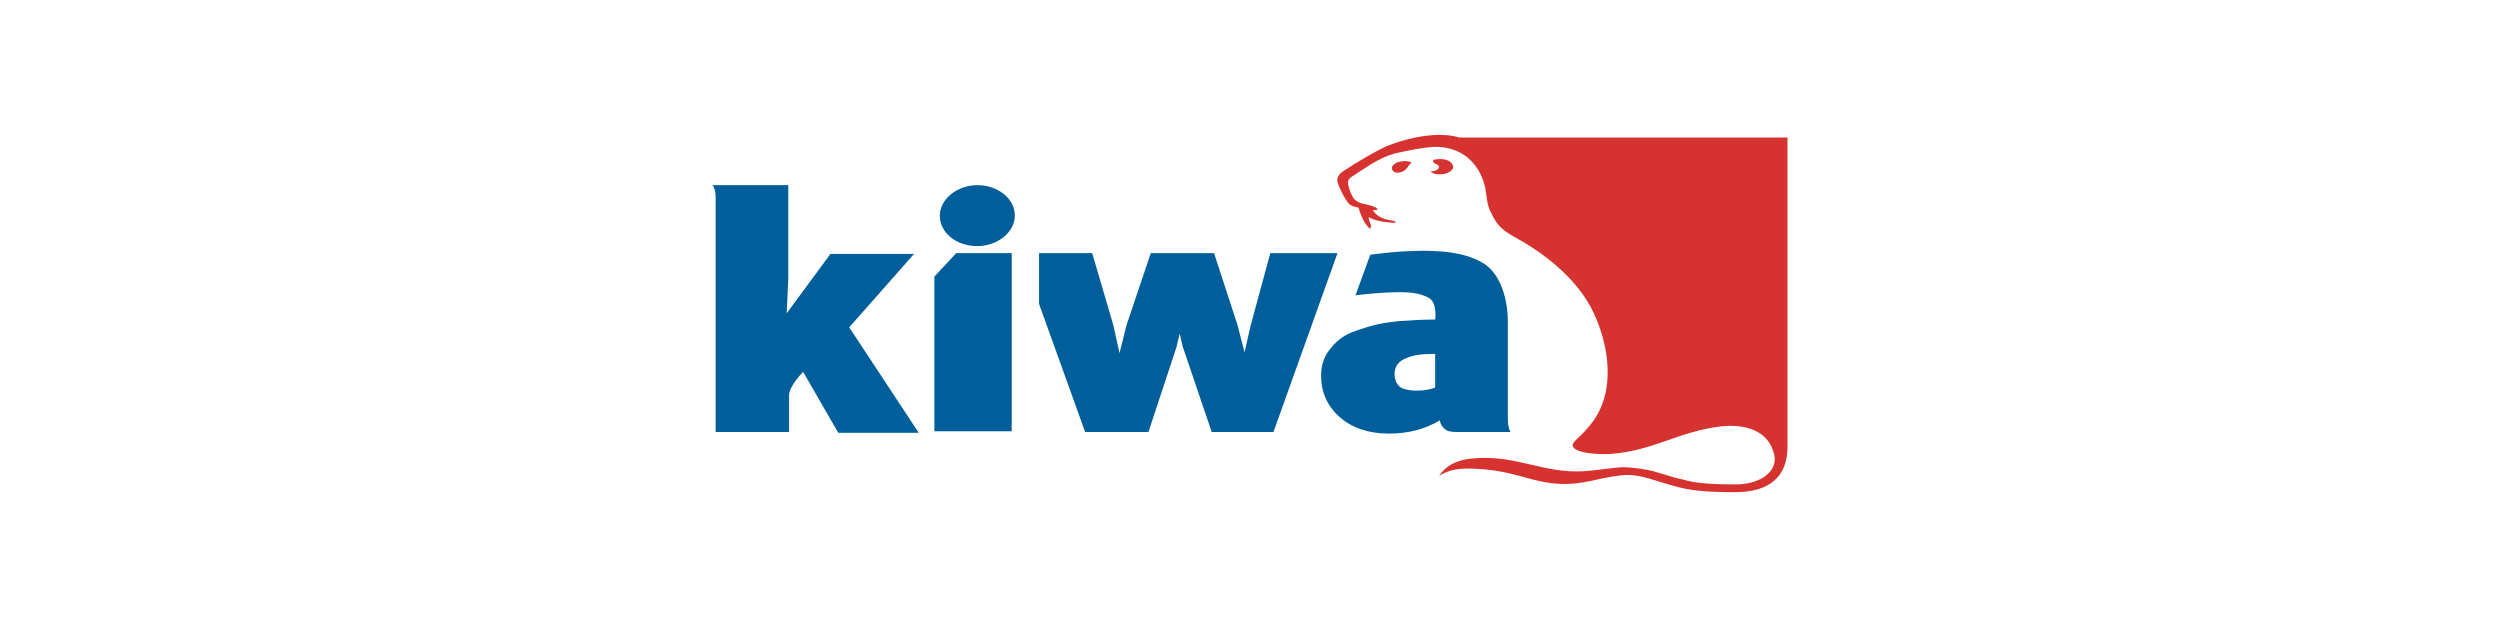 <?xml version="1.0" encoding="utf-8"?>
<!-- Generator: Adobe Illustrator 27.7.0, SVG Export Plug-In . SVG Version: 6.00 Build 0)  -->
<svg version="1.1" id="Layer_1" xmlns="http://www.w3.org/2000/svg" xmlns:xlink="http://www.w3.org/1999/xlink" x="0px" y="0px"
	 viewBox="0 0 320 80" style="enable-background:new 0 0 320 80;" xml:space="preserve">
<style type="text/css">
	.st0{fill-rule:evenodd;clip-rule:evenodd;fill:none;}
	.st1{fill-rule:evenodd;clip-rule:evenodd;fill:#D63330;}
	.st2{fill-rule:evenodd;clip-rule:evenodd;fill:#005F9A;}
</style>
<rect class="st0" width="320" height="80"/>
<path id="path1_fill" class="st1" d="M228.8,17.6h-42c-0.9-0.3-2.4-0.4-3.4-0.3c-1.6,0.1-2.8,0.4-4.2,0.8c-0.6,0.2-1.2,0.4-1.7,0.6
	c-1.7,0.8-3.9,2.1-5.7,3.3c-0.5,0.4-0.7,0.8-0.6,1.3c0.3,1,0.9,2,1.3,2.6c0.2,0.3,0.6,0.5,1,0.6c0.1,0,0.2,0,0.4,0.1
	c0.3,1.1,0.9,2.3,1.5,2.7c0.1-0.4,0.1-0.5,0-0.7c-0.2-0.5-0.2-0.5-0.2-0.8c0.7,0.4,1.6,0.6,2.9,0.7c0.8,0.1,0.7-0.2-0.1-0.3
	c-1.2-0.2-1.8-0.6-2.3-1.3c0.6,0,0.6,0,0.6-0.1c0-0.3-0.9-0.5-1.7-0.7c-0.7-0.1-1.2-0.5-1.4-0.8c-0.2-0.4-0.4-0.7-0.6-1.5
	c-0.1-0.4-0.1-0.8,0.3-1.1c2-1.3,3.1-2.1,4.6-2.7c0.5-0.2,1.1-0.4,1.7-0.5c1.3-0.3,2.9-0.6,4.3-0.7c3.6-0.1,5.9,2.1,6.6,5.2
	c0.2,1,0.2,2.3,0.8,3.3c1,2.2,2.1,2.5,4.3,3.8c2.3,1.4,6.1,4.1,8.3,8c2,3.6,3.7,10.1,0.5,14.7c-1.5,2.1-2.7,2.6-2.7,3.2
	c0.1,1,3.1,1.2,4.9,1.1c5.4-0.4,8.5-2.8,13.9-3.5c3.3-0.4,6.3,0.5,7,3.6c0.5,2.2-1.9,3.9-5.2,3.8c-3.2,0-5.1-0.2-6.4-0.6
	c-1.5-0.3-2.1-0.6-3.6-1c-0.9-0.3-2.9-0.6-4.3-0.6c-1.4,0.1-2.5,0.3-4.6,0.5c-5.6,0.4-8.8-2.2-14.7-1.6c-1.9,0.2-3.2,0.9-4.1,2.2
	c1.4-0.8,2.4-1,4.7-0.9c6.6,0.3,8.4,3,15,1.5c1.7-0.4,3.4-0.7,4.4-0.7c1.9,0,3.4,0.7,5.6,1.3c2.3,0.7,4.4,0.9,8.2,0.9
	c4.4,0,6.7-2,6.7-5.8C228.8,57,228.8,17.6,228.8,17.6z"/>
<path id="path2_fill" class="st1" d="M178.8,20.8c-0.4,0.2-0.8,0.6-0.6,0.9c0.3,0.7,1.5,0.4,1.9-0.2c0.4-0.6,0.6-0.7,0.6-0.7
	S180,20.4,178.8,20.8z"/>
<path id="path4_fill" class="st1" d="M186,21.3c-0.1-0.6-0.9-1.1-2.2-0.9c-0.5,0-0.4,0.3-0.2,0.5c0.3,0.1,0.6,0.3,0.6,0.4
	c0,0.2-0.1,0.4-0.4,0.5c-0.4,0.2-0.7,0.1-0.7,0.1s0.2,0.4,1,0.4C185.2,22.4,186.1,21.8,186,21.3z"/>
<path id="path5_fill" class="st2" d="M117,32.5h-10.7l-5.6,7.6l0.2-4.4v-12h-9.7c0,0,0.4,0.4,0.4,1.5v30.1h9.4c0,0,0-3.2,0-4.7
	c0-1.2,1.8-3,1.8-3l4.5,7.8h10.3l-8.9-13.5L117,32.5z"/>
<path id="path6_fill" class="st2" d="M162.6,32.4l-2.5,9.2l-0.8,3.5l-0.9-3.5l-3-9.2h-8.1l-3.1,9.2l-0.9,3.6l-0.8-3.6l-2.7-9.2H133
	v6.5l5.9,16.4h8.1l3.6-10.9l0.4-1.7l0.4,1.7l3.7,10.9h7.9l8.2-22.9H162.6z"/>
<path id="path7_fill" class="st2" d="M183.7,49.6c0,0-0.2,0.1-0.3,0.1c-0.8,0.3-1.8,0.3-2.3,0.3c-0.4,0-1.3-0.1-1.8-0.4
	c-0.3-0.2-0.4-0.4-0.6-0.7c-0.1-0.3-0.2-0.6-0.2-1c0-1,0.5-1.7,1.6-2.1c1-0.4,2-0.5,3.6-0.5V49.6z M193,53.5V41.2
	c0-3.1-1-5.9-2.7-7.2c-0.9-0.7-2.2-1.2-3.6-1.5c-1.4-0.3-2.9-0.4-4.5-0.4c-3.2,0-5.9,0.4-6.8,0.5l-1.9,5.2c0.8-0.1,3.4-0.4,5.6-0.4
	c1.8,0,2.9,0.2,3.9,0.8c1,0.7,0.7,2.7,0.7,2.7c-1.7,0-3.2,0.1-4.6,0.2c-0.9,0.1-1.8,0.2-2.7,0.4c-0.9,0.2-1.9,0.5-3,0.9
	c-1.2,0.4-2.2,1.1-3,2.1c-0.9,1-1.3,2.2-1.3,3.6c0,2.1,0.8,3.9,2.4,5.3c1.6,1.4,3.7,2.1,6.3,2.1c2.5,0,4.7-0.6,6.5-1.7
	c0.1,0.6,0.4,1,0.9,1.3c0.4,0.2,1,0.2,2.1,0.2h6.1C193.4,55.4,193,55,193,53.5z"/>
<path id="path8_fill" class="st2" d="M119.6,35.4v19.8h9.9V32.4h-7.1L119.6,35.4z"/>
<path id="path9_fill" class="st2" d="M125.1,23.7c-2.6,0-4.8,1.8-4.8,3.9c0,2.2,2.1,3.9,4.8,3.9c2.6,0,4.8-1.8,4.8-3.9
	C129.9,25.4,127.7,23.7,125.1,23.7z"/>
</svg>
